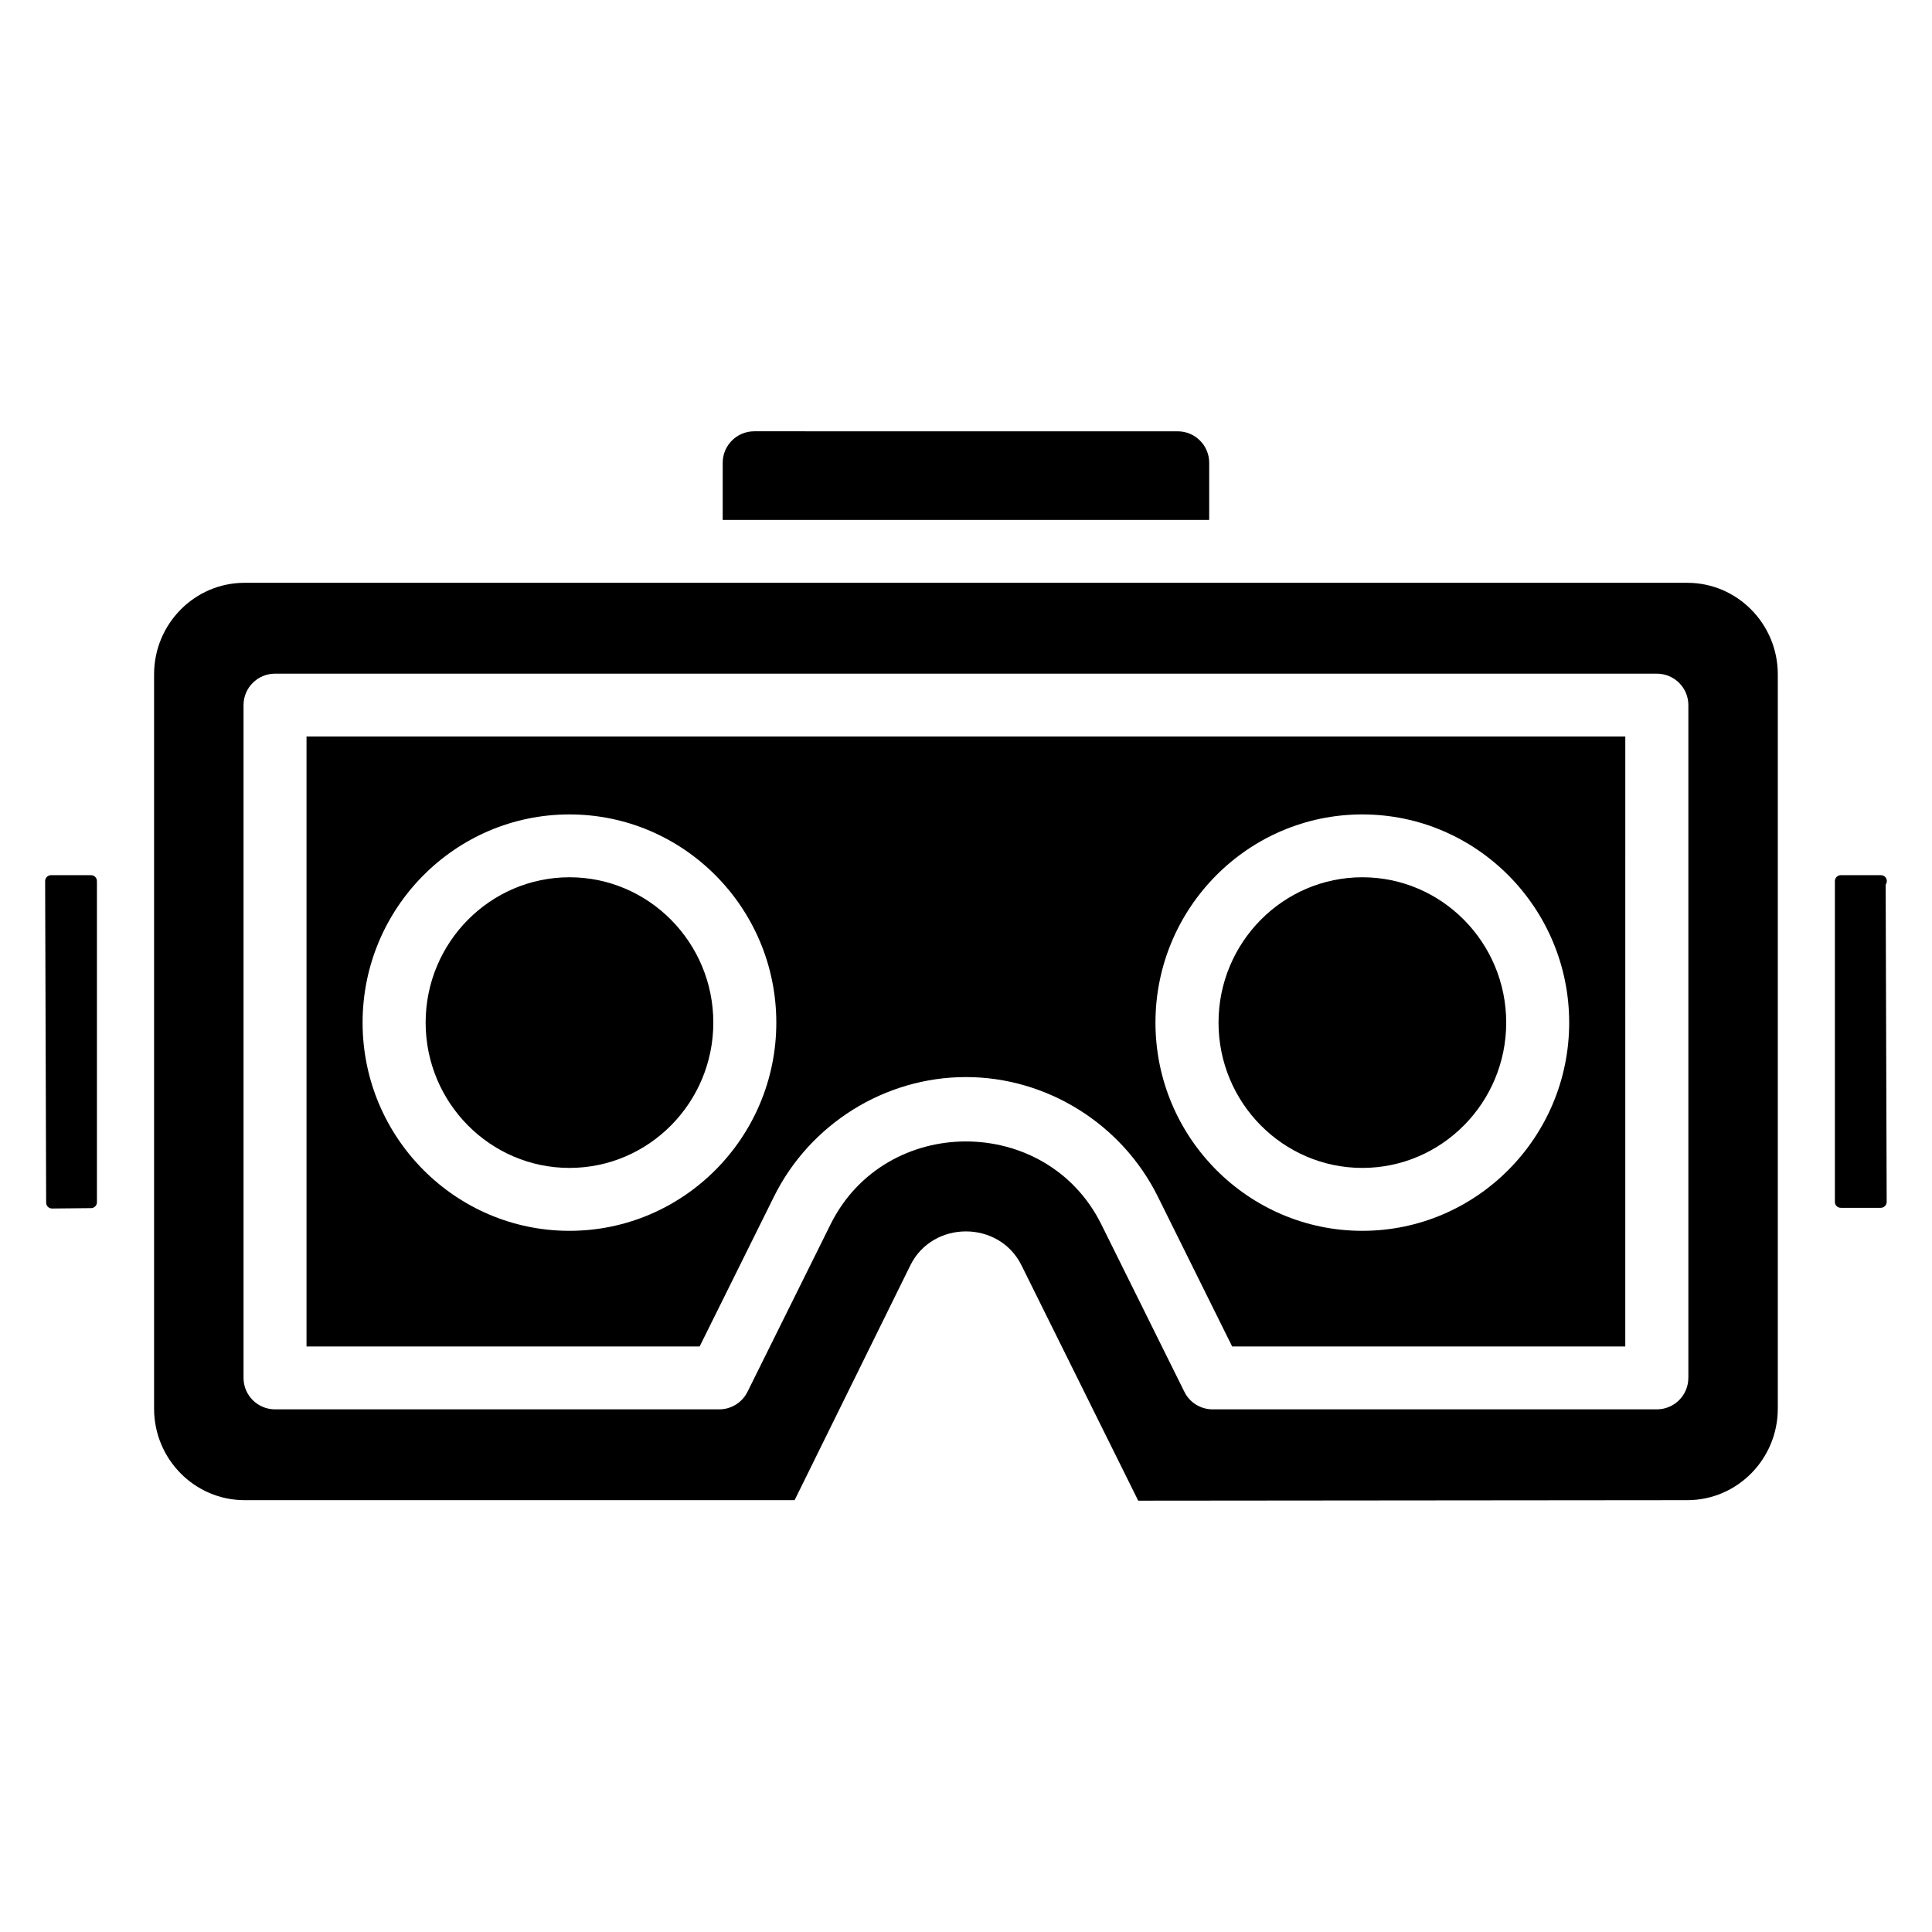 <?xml version="1.0" encoding="UTF-8"?>
<!-- Uploaded to: ICON Repo, www.svgrepo.com, Generator: ICON Repo Mixer Tools -->
<svg fill="#000000" width="800px" height="800px" version="1.1" viewBox="144 144 512 512" xmlns="http://www.w3.org/2000/svg">
 <g>
  <path d="m168.12 375.93h-10.594c-0.418 0-0.816 0.164-1.109 0.461-0.293 0.293-0.461 0.691-0.457 1.105l0.27 85.215c0.004 0.418 0.168 0.816 0.465 1.109 0.297 0.289 0.688 0.449 1.102 0.449h0.016l10.324-0.102c0.859-0.008 1.551-0.703 1.551-1.562v-85.113c0-0.863-0.707-1.562-1.566-1.562z"/>
  <path d="m644.03 377.49c0-0.863-0.699-1.562-1.566-1.562h-0.039-0.27-10.324c-0.867 0-1.566 0.699-1.566 1.562v85.031c0 0.863 0.699 1.562 1.566 1.562h10.594c0.418 0 0.816-0.164 1.109-0.461 0.297-0.293 0.461-0.691 0.457-1.105l-0.27-84.098c0.195-0.262 0.309-0.578 0.309-0.93z"/>
  <path d="m335.52 281.79h128.93v-15.156c0-4.594-3.746-8.332-8.352-8.332l-112.22-0.004c-4.606 0-8.352 3.734-8.352 8.332z"/>
  <path d="m294.92 453.51c21.02 0 38.117-17.273 38.117-38.512 0-21.234-17.098-38.512-38.117-38.512s-38.121 17.273-38.121 38.512c0 21.234 17.102 38.512 38.121 38.512z"/>
  <path d="m225.23 500.83h104.18l19.711-39.742c9.531-19.215 29.379-31.652 50.852-31.652 21.477 0 41.32 12.438 50.852 31.652l19.711 39.742h104.18l0.004-161.64h-349.49zm279.8-141c30.23 0 54.82 24.75 54.82 55.176 0 30.426-24.594 55.176-54.82 55.176-30.23 0-54.82-24.75-54.82-55.176 0-30.426 24.59-55.176 54.82-55.176zm-210.12 0c30.23 0 54.82 24.75 54.82 55.176 0 30.426-24.594 55.176-54.82 55.176-30.23 0-54.82-24.75-54.82-55.176 0-30.426 24.594-55.176 54.82-55.176z"/>
  <path d="m505.04 453.51c21.02 0 38.121-17.273 38.121-38.512 0-21.234-17.098-38.512-38.121-38.512-21.02 0-38.117 17.273-38.117 38.512-0.004 21.234 17.098 38.512 38.117 38.512z"/>
  <path d="m591.16 298.45h-382.35c-13.223 0-23.977 10.883-23.977 24.254v194.6c0 13.375 10.758 24.254 23.977 24.254h145.77l30.688-62.262c5.926-11.949 23.496-11.949 29.426 0.004l30.945 62.391 145.52-0.133c13.223 0 23.977-10.883 23.977-24.254v-194.6c0-13.371-10.758-24.254-23.977-24.254zm0.266 210.71c0 4.602-3.738 8.332-8.352 8.332h-117.71c-3.176 0-6.078-1.793-7.484-4.637l-22.012-44.375c-14.539-29.312-57.23-29.312-71.77 0l-22.012 44.375c-1.41 2.836-4.309 4.637-7.484 4.637h-117.71c-4.613 0-8.352-3.731-8.352-8.332v-178.3c0-4.602 3.738-8.332 8.352-8.332h366.19c4.613 0 8.352 3.731 8.352 8.332v178.3z"/>
 </g>
</svg>